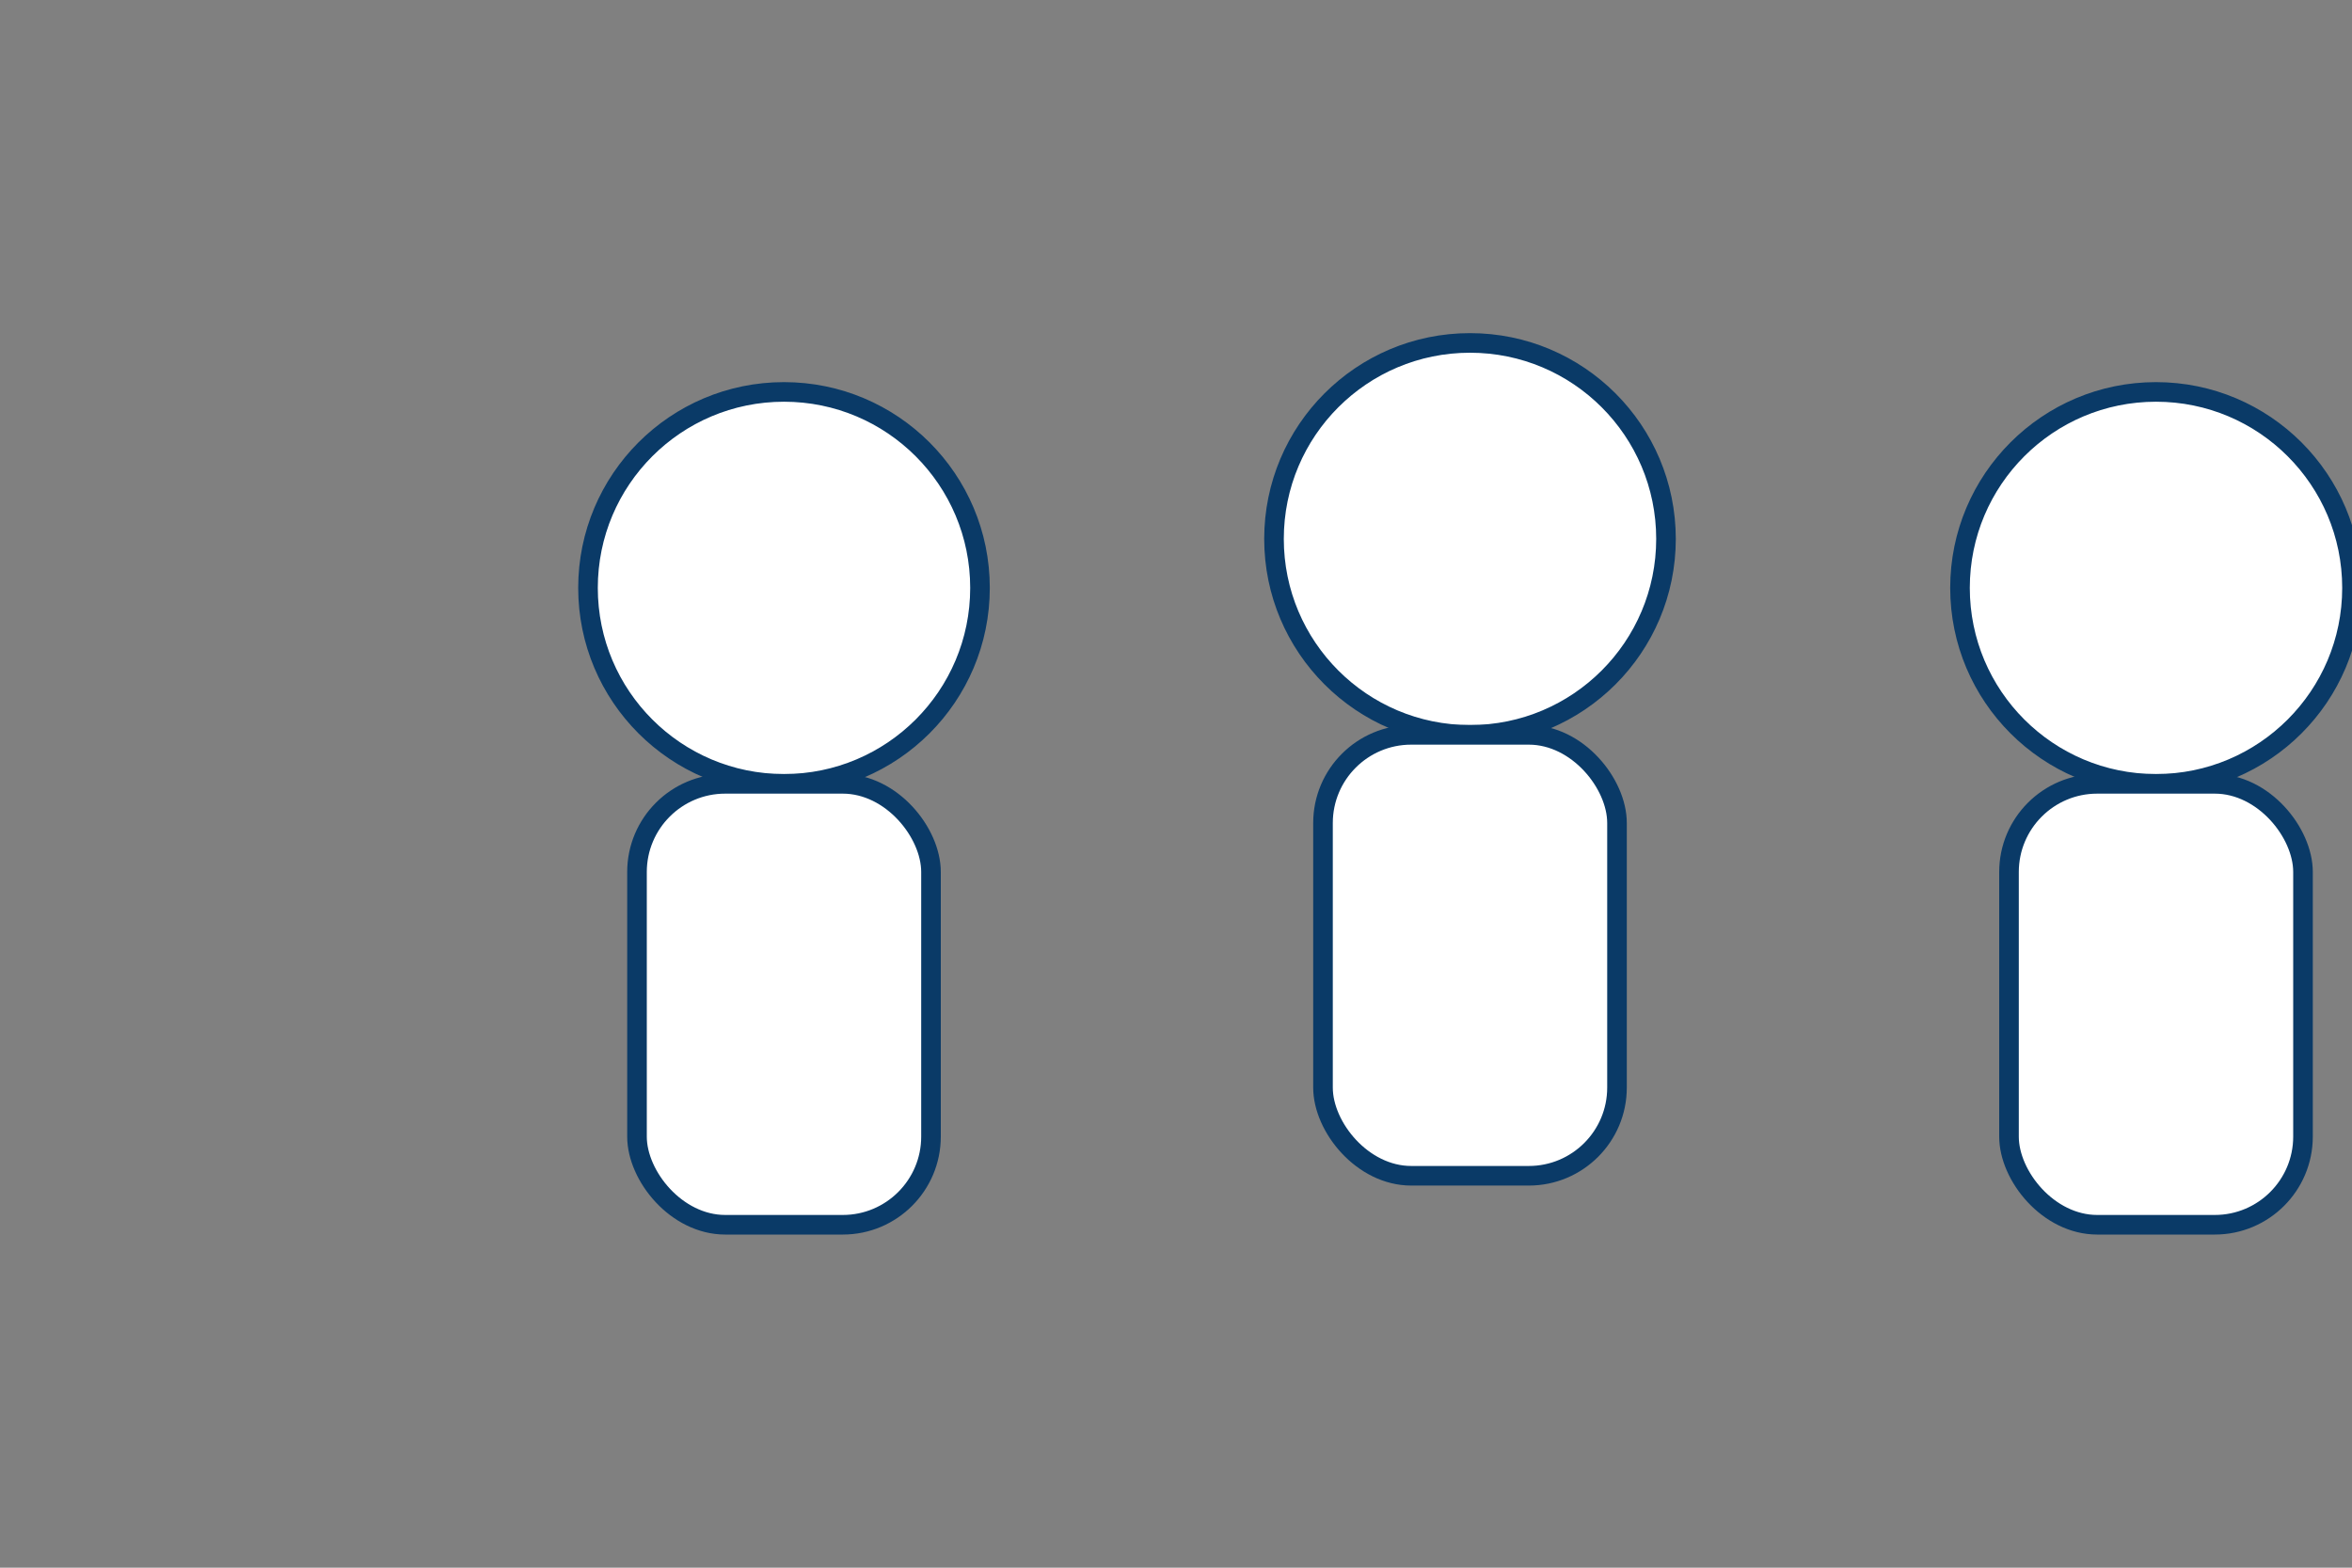 <svg xmlns="http://www.w3.org/2000/svg" viewBox="0 0 480 320" width="100%" role="img" aria-label="Advisors group">
  <rect x="0" y="0" width="480" height="320" fill="#808080" stroke="none"/>
  <style>
    :root { --ink:#0a3a67; --accent:#e0352b; }
    .avatar { fill:#fff; stroke: #0a3a67; stroke-width:4; }
    .float { animation: float 4s ease-in-out infinite; }
    @keyframes float { 0%,100%{ transform: translateY(0);} 50%{ transform: translateY(-8px);} }
  </style>
  <g class="float" transform="translate(80,40)">
    <circle class="avatar" cx="80" cy="80" r="40"/>
    <rect class="avatar" x="50" y="120" width="60" height="90" rx="18"/>
  </g>
  <g class="float" style="animation-delay:.8s" transform="translate(220,30)">
    <circle class="avatar" cx="80" cy="80" r="40"/>
    <rect class="avatar" x="50" y="120" width="60" height="90" rx="18"/>
  </g>
  <g class="float" style="animation-delay:1.2s" transform="translate(360,40)">
    <circle class="avatar" cx="80" cy="80" r="40"/>
    <rect class="avatar" x="50" y="120" width="60" height="90" rx="18"/>
  </g>
</svg>